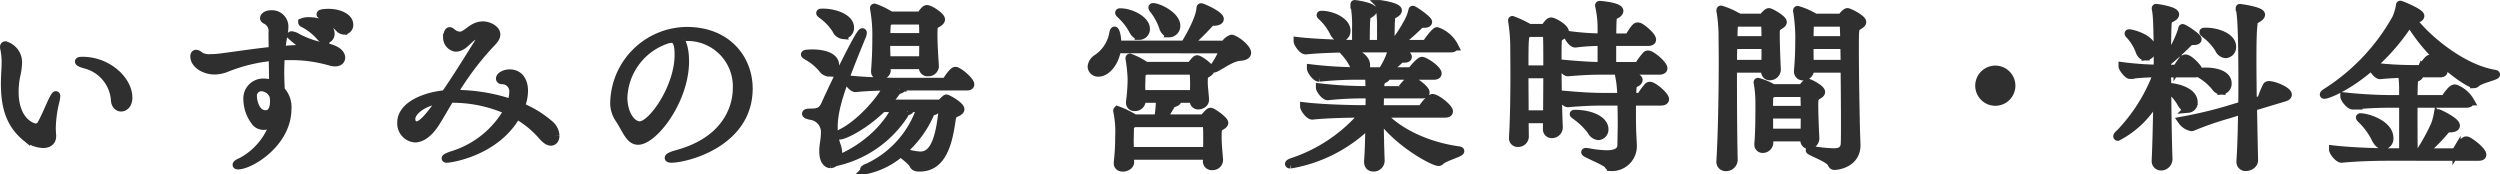 <svg xmlns="http://www.w3.org/2000/svg" width="305.986" height="21.328" viewBox="0 0 305.986 21.328">
    <g id="sp_dayuse_image_0005" transform="translate(-34.5 -1119.5)">
        <path id="sp_dayuse_image_0005-2" fill="#2f2f2f" stroke="#2f2f2f" d="M-136.235-5.7c.44 0 .88-.4.88-1.188 0-2.178-2.552-4.51-5.588-4.51-.286 0-.44.022-.44.088 0 .088.308.242.946.4a4.846 4.846 0 0 1 3.454 4.31c.044.616.396.9.748.9zm-14.168-7.59c-.088 0-.154.066-.154.2a1.624 1.624 0 0 0 .044.264 7.652 7.652 0 0 1 .154 1.65c0 .352-.022.748-.044 1.122-.022.506-.044.99-.044 1.452 0 2.926.66 4.972 2.574 6.556a3.524 3.524 0 0 0 2.09.814c.616 0 1.1-.286 1.1-.946v-.132c-.022-.264-.044-.528-.044-.9a14.7 14.7 0 0 1 .418-3.146 3.842 3.842 0 0 0 .132-.748c0-.044-.022-.088-.044-.088-.044 0-.176.176-.418.66-.4.836-.924 2.134-1.364 2.882a.794.794 0 0 1-.7.418c-.352 0-2.574-.682-2.574-4.4a9.638 9.638 0 0 1 .2-1.936 8.3 8.3 0 0 0 .22-1.54 2.154 2.154 0 0 0-1.543-2.18zm41.448-1.826a.669.669 0 0 0 .638-.7c0-.946-1.32-1.452-2.53-1.452-.044 0-.968 0-.968.176 0 .044.176.11.352.2a7.539 7.539 0 0 1 1.936 1.5.834.834 0 0 0 .572.278zm-2.288 1.1a.676.676 0 0 0 .638-.726c0-.99-1.408-1.5-2.6-1.5a1.9 1.9 0 0 0-.858.132c0 .066.154.132.33.22a6.941 6.941 0 0 1 1.892 1.54.866.866 0 0 0 .598.336zM-117.4-4.2a8.343 8.343 0 0 1-4.117 5.146c-.4.154-.572.308-.572.374 0 .044.044.066.154.066 1.54 0 6.05-2.75 6.05-6.908a2.983 2.983 0 0 0-.815-2.288c-.022-.528-.066-1.3-.066-2.2 0-.594.022-1.254.066-1.958.374-.022.748-.022 1.1-.022a17.345 17.345 0 0 1 4.994.682 1.909 1.909 0 0 0 .572.088c.462 0 .726-.242.726-.572 0-.264-.176-1.078-2.486-1.408a11.2 11.2 0 0 1-2.948-1.1 1.61 1.61 0 0 0-.616-.22c-.044 0-.066 0-.066.022a14.388 14.388 0 0 0 1.8 1.408c.044.022.088.066.088.088 0 .066-.11.132-.352.132-.946.022-1.848.088-2.75.154.066-.616.154-1.276.286-1.958a5.166 5.166 0 0 0 .088-.77 1.506 1.506 0 0 0-1.584-1.65c-.638 0-.88.308-.88.462 0 .088.044.132.176.22a1.505 1.505 0 0 1 .858 1.584c0 .748.022 1.5.022 2.2-2.156.22-4.268.55-6.49.836a8.861 8.861 0 0 1-1.078.066 2.262 2.262 0 0 1-1.342-.264.778.778 0 0 0-.462-.264c-.132 0-.22.088-.22.308 0 .968 1.254 1.716 2.442 1.716a3.937 3.937 0 0 0 1.5-.308 20.284 20.284 0 0 1 5.654-1.364c.022 1.342.044 2.552.044 3.432a2.71 2.71 0 0 0-1.144-.264 1.928 1.928 0 0 0-2 2.09 4.55 4.55 0 0 0 .9 2.618 1.253 1.253 0 0 0 1.056.572 1.353 1.353 0 0 0 .286-.022A2.084 2.084 0 0 0-117.4-4.2zm-.176-2.926a3.358 3.358 0 0 1 .066.66c0 .638-.154 1.606-1.034 1.606-1.32 0-1.562-1.8-1.562-2.134a1.052 1.052 0 0 1 1.034-1.188 1.672 1.672 0 0 1 1.493 1.054zm29.766 2.354A11.716 11.716 0 0 1-84.667-2.2c.418.484.77.682 1.034.682.352 0 .55-.308.55-.726a1.906 1.906 0 0 0-.66-1.342 12.684 12.684 0 0 0-3.586-2.2 5.431 5.431 0 0 0 .4-1.936c0-1.254-.616-2.134-1.738-2.134-.616 0-1.188.308-1.188.638 0 .132.154.176.242.176a1.373 1.373 0 0 1 1.386 1.518 3.888 3.888 0 0 1-.264 1.3 21.722 21.722 0 0 0-6.93-1.122h-.2a35.546 35.546 0 0 1 4.488-6.028c.308-.33.814-.77.814-1.254 0-.616-.9-1.1-1.628-1.1-1.364 0-1.958 1.254-2.816 1.254a1.578 1.578 0 0 1-.924-.352c-.132-.11-.242-.2-.33-.2-.242 0-.308.638-.308.814a1.232 1.232 0 0 0 1.034 1.188c1.166 0 1.716-1.518 2.64-1.518.11 0 .418.022.418.308a.956.956 0 0 1-.154.44c-1.386 2.2-2.816 4.532-4.18 6.49-2.332.2-5.368 1.32-5.368 3.454a1.823 1.823 0 0 0 1.672 1.936c.726 0 1.65-.528 2.552-1.958.528-.836 1.078-1.826 1.738-2.9h.176a16.585 16.585 0 0 1 6.908 1.452A11.782 11.782 0 0 1-95.513.088c-.66.2-.99.374-.99.44 0 .022.044.044.132.044.396 0 5.984-.772 8.558-5.346zm-9.177-1.938c-1.628 2.31-2.442 3.212-3.1 3.212-.418 0-.638-.374-.638-.792-.002-.924 1.45-2.134 3.738-2.42zm28.908-7.568c.264-.022.528-.044.792-.044A6.055 6.055 0 0 1-60.863-8.1c0 2.728-1.562 6.556-7.348 8.118-.638.176-.99.352-.99.462 0 .044.11.088.308.088 1.8 0 9.46-1.892 9.46-8.58 0-3.586-2.574-7.04-7.568-7.04A8.965 8.965 0 0 0-75.867-6.4a3.423 3.423 0 0 0 .528 2c.9 1.3 1.3 2.772 2.376 2.772 1.892 0 5.742-4.906 5.742-9.724 0-1.408-.308-2.53-.858-2.926zM-72.743-3.5c-1.056 0-2.024-1.474-2.024-3.41a7.774 7.774 0 0 1 5.522-7.15.547.547 0 0 0 .176-.022.825.825 0 0 1 .22-.022c.484 0 .858.374.858 1.958 0 4.046-3.278 8.646-4.752 8.646zm34.65-7.106a.559.559 0 0 0 .616.594.784.784 0 0 0 .836-.7v-.044c-.088-1.276-.176-2.794-.176-3.806 0-1.056.022-1.144.418-1.386.22-.132.506-.286.506-.528 0-.374-1.32-1.254-1.716-1.254-.088 0-.286.066-.638.616a.379.379 0 0 1-.308.176h-3.476l-.044-.022a9.746 9.746 0 0 0-1.958-.946c-.022 0-.044.022-.044.066a.778.778 0 0 1 .022.132 18.248 18.248 0 0 1 .264 3.542c0 1.012-.022 2.332-.154 3.982v.066a.508.508 0 0 0 .572.528c.418 0 .858-.286.836-.66l-.022-.638h4.488zm-9.746-3.96a.863.863 0 0 0 .814-.9c0-1.232-1.98-1.826-3.278-1.826-.242 0-.352 0-.352.044s.088.11.264.242A6.484 6.484 0 0 1-48.7-15.2a1.037 1.037 0 0 0 .861.636zm15.092 6.292c.352 0 .44-.11.44-.242 0-.374-1.1-1.386-1.694-1.628-.044 0-.088-.022-.132-.022-.264 0-.88.9-1.034 1.166a.413.413 0 0 1-.286.176h-5.72c-1.122 0-4.158-.066-6.182-.308 0 .242.638 1.056.99 1.056h.022c1.232-.132 2.706-.176 3.85-.2-.33 1.122-3.014 4.4-5.478 5.654-.286.132-.418.264-.418.308s.044.044.11.044c.528 0 2.948-1.122 5.236-3.366h1.584c-.241.836-2.376 4.382-7.106 6.318l-.11.044a1.776 1.776 0 0 0 .2-.814 3.042 3.042 0 0 0-.2-1.012 6.411 6.411 0 0 1-.352-2.2c0-2.42 1.056-5.258 3.432-11.066a1.249 1.249 0 0 0 .132-.462c0-.044-.022-.066-.044-.066-.352 0-3.542 6.578-4.532 8.8-.418.946-.946 1.034-1.826 1.034-.33 0-.528.044-.528.132 0 .066.154.154.528.242a2.007 2.007 0 0 1 1.782 2.134c0 .638-.154 1.32-.2 1.958v.286c0 1.056.418 1.54.88 1.54a.8.8 0 0 0 .506-.22 13.453 13.453 0 0 0 8.426-5.7c.242-.374.22-.484.528-.572.132-.022.286-.132.286-.242a.159.159 0 0 0-.088-.132h1.386a12.236 12.236 0 0 1-6.49 7.282c-.308.11-.44.22-.44.264s.044.066.154.066a9.489 9.489 0 0 0 4.314-2.132C-40.4.2-39.413.924-39.237 1.364c.154.286.462.286.77.286 2.926 0 3.52-3.454 3.872-5.764.066-.528.132-.726.572-.924.352-.154.506-.286.506-.44 0-.418-1.518-1.3-1.716-1.3-.022 0-.066 0-.484.418a.417.417 0 0 1-.374.2h-6.446A13.575 13.575 0 0 0-41.5-7.414c.264-.352.22-.352.506-.44.2-.066.374-.176.374-.286a.159.159 0 0 0-.088-.132zm-16.874-1.714a.837.837 0 0 0 .77-.88c0-1.1-1.54-1.43-2.75-1.43-.044 0-.924 0-.924.11 0 .044.088.088.264.2a6.869 6.869 0 0 1 1.87 1.54.986.986 0 0 0 .77.46zm11.242-6.358a.253.253 0 0 1 .286.264c.044.506.044 1.1.044 1.782h-4.532c0-.374 0-.748.022-1.078.044-.77.022-.638.352-.88a.48.48 0 0 0 .11-.088zm.33 2.618c0 .7 0 1.452-.022 2.266h-4.488c-.022-.748-.044-1.518-.044-2.266zm2.024 8.1c.264 0 .33.088.33.264v.088C-36.157-.55-37.323.2-38.445.2a8.148 8.148 0 0 1-2.222-.484 12.83 12.83 0 0 0 3.344-4.4c.176-.4.176-.484.528-.572.2-.044.264-.132.264-.2a.2.2 0 0 0-.088-.176zm28.116-9.152a.884.884 0 0 0 .814-.924c0-1.232-2.178-2.266-2.838-2.266-.044 0-.066.022-.066.044a.524.524 0 0 0 .132.242 7.42 7.42 0 0 1 1.144 2.064c.154.594.506.836.814.836zm6.49 1.958a.1.1 0 0 1 .11.11 11.111 11.111 0 0 1-1.122 2.042.6.6 0 0 0-.088.154.047.047 0 0 0 .044.044.507.507 0 0 0 .2-.066c.814-.4 1.98-1.3 2.992-1.364.616-.044.858-.242.858-.484 0-.462-1.012-1.408-1.8-1.694a.132.132 0 0 0-.094-.02 1.491 1.491 0 0 0-.726.55.7.7 0 0 1-.33.176h-4.29a36.6 36.6 0 0 0 2.618-2.576.63.63 0 0 1 .594-.242c.418-.022.682-.132.682-.33 0-.484-2.09-1.43-2.288-1.43-.044 0-.044.044-.066.2-.132 1.452-1.716 4.024-1.914 4.352l-.022.022h-8.25c0-1.166-.242-1.716-.33-1.716-.044 0-.088.088-.132.242a4.664 4.664 0 0 1-2.068 3.19 1.319 1.319 0 0 0-.594.968.763.763 0 0 0 .836.726c1.012 0 2.046-1.32 2.244-2.86zm-10.142-1.65a.814.814 0 0 0 .748-.858c0-1.078-1.848-2-3.1-2-.11 0-.154 0-.154.044s.066.11.176.22a7.261 7.261 0 0 1 1.474 1.87c.24.496.57.72.856.72zM-3.333.88a.576.576 0 0 0 .638.594A.767.767 0 0 0-1.859.7c-.11-1.32-.176-1.98-.176-2.816 0-1.034.044-1.078.44-1.3.22-.132.374-.242.374-.4 0-.308-1.408-1.342-1.672-1.342-.132 0-.242.11-.748.682a.361.361 0 0 1-.308.132h-4.818c.33-.44.7-1.1.99-1.562a.522.522 0 0 1 .374-.33c.33-.088.44-.2.44-.308 0-.088-.088-.154-.2-.2l-.044-.022h2.266v.242a.531.531 0 0 0 .572.572c.2 0 .836-.154.792-.77-.088-1.144-.154-1.54-.154-1.98 0-.88.022-.924.4-1.144.22-.132.4-.264.4-.44 0-.33-1.3-1.3-1.606-1.3-.11 0-.242.11-.682.682a.361.361 0 0 1-.308.132h-5.3l-.022-.022a8.408 8.408 0 0 0-1.914-.99c-.022 0-.044.022-.044.088a.953.953 0 0 1 .022.11 19.056 19.056 0 0 1 .242 2.42 22.747 22.747 0 0 1-.2 2.794v.088a.508.508 0 0 0 .572.528.788.788 0 0 0 .836-.682v-.33h2.222a4.785 4.785 0 0 1 .022.572 15.86 15.86 0 0 1-.2 1.848h-2.926l-.022-.022a11.3 11.3 0 0 0-2.046-.99.077.077 0 0 0-.022.044.43.43 0 0 0 .022.154 12.231 12.231 0 0 1 .22 3.014 27.108 27.108 0 0 1-.176 3.19v.088c0 .374.286.528.616.528.374 0 .9-.242.88-.682l-.022-.77h9.46l-.022.638zm-1.848-11.088a.227.227 0 0 1 .242.242c.022.506.044.968.044 1.474 0 .352-.022.726-.022 1.166h-6.446c0-.352-.022-.638-.022-.924 0-.308.022-.616.022-.99.022-.682-.022-.616.374-.88l.132-.088zM-3.6-3.784a.234.234 0 0 1 .264.242c.044.528.044 1.012.044 1.54 0 .506 0 1.034-.022 1.65h-9.46c0-.44-.022-.836-.022-1.232s.022-.792.022-1.232c.022-.682-.044-.616.374-.88l.132-.088zm16.588-10.45a.821.821 0 0 0 .748-.88c0-1.1-1.76-1.914-3.036-1.914-.066 0-.11 0-.11.022 0 .044.066.11.2.22a6.872 6.872 0 0 1 1.386 1.87c.224.484.524.682.815.682zM25.817-4.95c.374 0 .462-.132.462-.264 0-.44-1.518-1.628-2-1.628-.374 0-1.166 1.122-1.188 1.166a.49.49 0 0 1-.374.2h-4.908c0-.66.022-1.276.044-1.826H23c.33 0 .418-.11.418-.242 0-.4-1.452-1.474-1.826-1.474-.242 0-.836.726-1.056 1.012a.448.448 0 0 1-.352.2h-2.331c0-1.144.176-1.232.484-1.364.176-.088.308-.2.308-.308 0-.044-.022-.066-.044-.11h5.83c.352 0 .462-.132.462-.264 0-.506-1.562-1.54-1.914-1.54-.176 0-.792.616-1.144 1.078a.448.448 0 0 1-.352.2h-2.86c.594-.484 1.21-1.034 1.54-1.342.154-.154.2-.22.4-.22h.264c.286 0 .418-.088.418-.2 0-.33-1.1-.924-1.342-1.056h6.556c.374 0 .484-.11.484-.242a3.772 3.772 0 0 0-2.112-1.848c-.2 0-.924.924-1.21 1.364a.456.456 0 0 1-.374.2h-3.26a28.6 28.6 0 0 0 2.574-2.222c.176-.176.2-.264.418-.264h.286c.308 0 .462-.088.462-.22 0-.286-1.716-1.474-1.87-1.474-.022 0-.022.044-.066.2a5.082 5.082 0 0 1-.4 1.078 17.652 17.652 0 0 1-1.826 2.838l-.066.066h-.374c0-.66.022-2.42.044-2.75.066-.924.11-.7.55-.99.2-.132.308-.264.308-.374 0-.462-2.134-.77-2.222-.77a.047.047 0 0 0-.044.044.387.387 0 0 0 .022.132 14.018 14.018 0 0 1 .2 2.706v2h-1.89c0-.66.022-2.42.044-2.75.066-.924.088-.7.528-.99.2-.132.308-.264.308-.374 0-.484-2.156-.77-2.222-.77-.022 0-.022.022-.022.044a.387.387 0 0 0 .022.132 14.181 14.181 0 0 1 .176 2.706v2h-.154c-1.254 0-4.752-.088-7-.352 0 .264.572 1.122.968 1.122h.022c1.958-.2 4.686-.242 5.9-.242h4.708a8.832 8.832 0 0 1-1.276 2.816h-2.42a.8.8 0 0 0 .462-.748c0-1.232-2.112-1.826-2.75-1.826a.022.022 0 0 0-.022.022c0 .022.066.088.176.2a6.8 6.8 0 0 1 1.166 1.76 1.058 1.058 0 0 0 .484.594 51.469 51.469 0 0 1-5.791-.358c0 .264.594 1.122.968 1.122h.022a47.2 47.2 0 0 1 4.818-.242h1.3c.044.484.066 1.342.066 1.782h-.33a51.357 51.357 0 0 1-5.744-.33c0 .264.572 1.056.946 1.056h.022a43.737 43.737 0 0 1 4.686-.22h.44c0 .506-.022 1.144-.022 1.826h-1.007c-1.21 0-4.818-.088-7-.352 0 .264.594 1.122.99 1.122h.022c1.892-.2 4.686-.242 5.874-.242h.418A19.405 19.405 0 0 1 7.161.968c-.286.088-.44.2-.44.242s.066.066.176.066a17.962 17.962 0 0 0 9.658-4.994C16.533-2 16.489-.242 16.4.858v.088c0 .506.286.7.638.7a.836.836 0 0 0 .88-.836c-.044-1.144-.11-3.322-.11-5.368C19.987-1.386 24.365.968 25.025.968a.3.3 0 0 0 .22-.11c.506-.484 2.42-.99 2.42-1.21 0-.044-.066-.066-.2-.088-4.18-.572-7.722-2.464-9.438-4.51zM52-10.208c.4 0 .528-.132.528-.286 0-.44-1.43-1.672-1.87-1.672a.307.307 0 0 0-.2.066 8.008 8.008 0 0 0-.88 1.166.452.452 0 0 1-.308.176h-3.015v-2.97h4.422c.352 0 .462-.132.462-.264 0-.462-1.254-1.474-1.584-1.584-.044 0-.088-.022-.154-.022-.22 0-.352.132-1.012 1.166a.452.452 0 0 1-.308.176h-1.826c.022-.946.022-1.8.066-2.266a.512.512 0 0 1 .308-.484c.33-.154.506-.33.506-.506 0-.55-2.354-.726-2.354-.726-.066 0-.11 0-.11.066a.953.953 0 0 1 .022.11 12.32 12.32 0 0 1 .286 2.772v1.034a31.021 31.021 0 0 1-4.136-.308c0 .242.528 1.034.9 1.034h.022a25.388 25.388 0 0 1 3.212-.2v2.97c-1.1 0-2.464-.066-5.038-.308 0 .242.528 1.056.9 1.056h.022c2.068-.176 3.212-.2 4.312-.2zm.2 3.784c.4 0 .528-.132.528-.286 0-.418-1.408-1.628-1.848-1.628a.307.307 0 0 0-.2.066 7.423 7.423 0 0 0-.836 1.122.452.452 0 0 1-.308.176H48.7c0-.308.022-.55.022-.726.044-.88.132-.858.506-1.034.154-.088.264-.2.264-.33 0-.506-2.244-.66-2.266-.66-.088 0-.11 0-.11.066a.239.239 0 0 0 .022.11 12.839 12.839 0 0 1 .242 2.31v.264h-2.071c-1.144 0-2.574-.044-5.368-.308 0 .242.528 1.056.9 1.056h.022c2.068-.176 3.278-.2 4.378-.2H47.4c.022.726.044 1.606.044 2.618 0 .836-.022 1.76-.044 2.728-.022.7-.528 1.122-1.826 1.122a13.206 13.206 0 0 1-2.289-.262 1.185 1.185 0 0 0-.242-.022c-.044 0-.066 0-.066.022 0 .154 2.442 1.1 2.75 1.5.132.176.176.308.4.308a2.543 2.543 0 0 0 2.658-2.512c0-.44-.088-1.782-.088-2.156-.022-.7-.022-1.562-.022-2.376v-.968zM44.583-2.2a.79.79 0 0 0 .726-.836c0-1.078-1.584-1.826-3.41-1.87-.264 0-.33 0-.33.022s.088.088.264.22a8.412 8.412 0 0 1 1.892 1.848 1.077 1.077 0 0 0 .858.616zm-6.292-.88a.566.566 0 0 0 .594.638.825.825 0 0 0 .836-.792v-.044c-.11-2.64-.154-5.9-.154-8.118 0-.924 0-1.672.022-2.134s-.022-.638.4-.9c.22-.132.484-.286.484-.506 0-.506-1.364-1.276-1.694-1.276-.088 0-.286.066-.638.616a.379.379 0 0 1-.308.176h-1.742l-.022-.022a13.085 13.085 0 0 0-2.024-.946c-.022 0-.022.022-.022.044a.43.43 0 0 0 .022.154 20.852 20.852 0 0 1 .242 2.86c0 .462.022 1.892.022 3.674 0 2.442-.044 5.544-.176 7.634v.066a.553.553 0 0 0 .594.594.8.8 0 0 0 .836-.726c0-.682-.022-1.408-.022-2.178h2.75zm-2.772-7.26c0-3.828.022-4.18.33-4.356a1.22 1.22 0 0 0 .176-.132h2.024a.238.238 0 0 1 .242.242c.044.594.044 2.266.044 4.246zm.022 5.5c0-1.65-.022-3.41-.022-4.928h2.816c0 1.606-.022 3.388-.022 4.928zm39.182-5.61c.022 2.222.044 4.686.044 6.534 0 1.144 0 2.068-.022 2.552-.022.88-.484 1.166-1.43 1.166a19.725 19.725 0 0 1-2.53-.264 1.263 1.263 0 0 0-.264-.022c-.044 0-.066 0-.066.022 0 .154 2.376.99 2.64 1.584.11.22.176.33.4.33.374 0 2.662-.308 2.662-2.53 0-.308-.066-1.694-.066-2.046-.044-1.826-.132-6.6-.132-9.636 0-2.64 0-2.662.44-2.926.2-.132.462-.264.462-.462 0-.418-1.606-1.21-1.8-1.21-.154 0-.484.33-.594.506a.379.379 0 0 1-.308.176h-3.1c-.044-.044-.088-.066-.11-.088a8.373 8.373 0 0 0-2-.858c-.022 0-.044.022-.044.088a.5.5 0 0 0 .022.154 20.317 20.317 0 0 1 .242 3.718c0 .836-.022 2-.154 3.454v.088a.588.588 0 0 0 .616.616.792.792 0 0 0 .836-.748v-.2zM69.8-1.738a.559.559 0 0 0 .55.638.816.816 0 0 0 .77-.858c-.044-.88-.132-2.926-.132-4 0-.88.066-.968.4-1.188.176-.11.44-.242.44-.44 0-.4-1.408-1.122-1.606-1.122-.22 0-.55.44-.572.484a.412.412 0 0 1-.308.176h-3.397a7.8 7.8 0 0 0-1.826-.77c-.022 0-.044 0-.044.044s.022.066.022.132a14.237 14.237 0 0 1 .2 2.4c0 1.034 0 3.7-.132 4.95v.11a.5.5 0 0 0 .528.55.775.775 0 0 0 .792-.726v-.682H69.8v.286zM65-10.164v.044a.537.537 0 0 0 .572.594.822.822 0 0 0 .836-.836c-.044-.814-.132-3.014-.132-4.136v-.286c0-.506.022-.66.4-.9.2-.132.462-.264.462-.462 0-.374-1.474-1.21-1.694-1.21-.154 0-.484.33-.594.506a.379.379 0 0 1-.308.176h-2.799c-.044-.044-.088-.066-.11-.088a9.065 9.065 0 0 0-2.046-.9c-.044 0-.066.022-.066.088a.5.5 0 0 0 .022.154 19.8 19.8 0 0 1 .242 2.772c0 .924.022 1.98.022 3.1 0 4.07-.088 9.064-.286 12.386V.9a.636.636 0 0 0 .66.7.922.922 0 0 0 .946-.858c-.044-1.782-.088-5.478-.088-8.976v-2.216H65zm9.372-5.918a.238.238 0 0 1 .242.242c.022.286.044.968.066 1.914h-4.269c0-.616.022-1.122.022-1.364.022-.616.044-.616.4-.792zm.308 2.728c.022.7.044 1.5.044 2.332h-4.29c-.022-.814-.022-1.628-.022-2.332zm-9.922-2.728a.238.238 0 0 1 .242.242c.022.462.044 1.166.044 1.914h-3.96c.022-.528.022-.99.044-1.364.022-.572.044-.616.4-.792zm.286 2.728c0 .836 0 1.672-.022 2.332h-3.983c0-.836.022-1.628.044-2.332zM69.6-7.48c.132 0 .2.176.2.242.022.484.044 1.144.044 1.848h-4.4c0-.594.022-1.056.022-1.3.022-.594.022-.506.4-.7.066-.022.088-.066.132-.088zm.242 2.64c0 .748 0 1.54-.022 2.244h-4.359V-4.84zm25.275-3.52a1.962 1.962 0 0 0-1.958-1.958A1.962 1.962 0 0 0 91.2-8.36a1.962 1.962 0 0 0 1.959 1.96 1.962 1.962 0 0 0 1.958-1.96zm26.246-3.872a.844.844 0 0 0 .77-.9c0-1.21-1.87-1.826-3.168-1.826-.22 0-.33 0-.33.044s.088.11.242.242a6.951 6.951 0 0 1 1.65 1.8.985.985 0 0 0 .836.64zm7.216 5.3c.286-.088.374-.22.374-.33 0-.44-1.518-1.122-2.266-1.166-.088 0-.264.022-.308.132a10.98 10.98 0 0 0-.594 1.43.429.429 0 0 1-.264.286l-.858.264c-.022-1.826-.044-3.63-.044-5.17 0-1.892.022-3.41.11-4.158.066-.66 0-.638.484-.924.286-.154.462-.33.462-.484 0-.484-2.574-.814-2.574-.814-.022 0-.022 0-.022.022a.429.429 0 0 0 .022.154c.11.462.308 1.584.308 9 0 .9 0 1.826-.022 2.75l-1.8.55A53.679 53.679 0 0 1 116-4.07a1.872 1.872 0 0 0 1.166.77.238.238 0 0 0 .132-.022 39.308 39.308 0 0 1 4.378-1.518l1.694-.528c-.022 2.31-.088 4.554-.2 6.2v.092a.611.611 0 0 0 .66.66c.484 0 1.012-.352.99-.836-.044-1.892-.088-4.2-.132-6.512zm-7.744-.836a.82.82 0 0 0 .748-.88c0-1.1-1.5-1.43-2.662-1.43-.044 0-.9 0-.9.11 0 .044.088.088.264.2a6.885 6.885 0 0 1 1.8 1.54.952.952 0 0 0 .75.462zm-9.284-4.18a.854.854 0 0 0 .792-.88c0-1.276-2.4-1.936-2.816-1.936-.022 0-.044 0-.044.022 0 .044.066.11.176.22a6.042 6.042 0 0 1 1.144 1.87c.154.508.462.706.748.706zM114.345.66c-.088-2.442-.132-5.742-.154-8.8.022.022.022.044.044.044a5.832 5.832 0 0 1 1.716 1.936c.264.44.55.616.814.616a.727.727 0 0 0 .66-.792c0-1.342-2.134-1.848-3.146-1.87h-.088c0-.572-.022-1.122-.022-1.672h3.454c.352 0 .44-.154.44-.264 0-.308-1.144-1.54-1.628-1.54-.2 0-.418.22-.968 1.078a.413.413 0 0 1-.286.176h-1.012v-.836a.481.481 0 0 1 .11-.066 32.417 32.417 0 0 0 2.486-2.266c.176-.154.22-.242.44-.242h.242c.308 0 .462-.088.462-.2 0-.286-1.65-1.364-1.826-1.364-.044 0-.022.066-.066.22a13.12 13.12 0 0 1-1.848 3.586c0-1.848.022-3.388.066-4.246.044-.7.2-.638.55-.836.264-.132.374-.264.374-.4 0-.484-2.222-.792-2.31-.792-.022 0-.044 0-.044.044a.5.5 0 0 0 .022.154c.088.506.22 1.144.22 7.238a36.329 36.329 0 0 1-4.312-.308c0 .242.638 1.056.9 1.056h.022a27.006 27.006 0 0 1 3.344-.2 21.132 21.132 0 0 1-4.576 7.326c-.242.2-.33.33-.33.4a.047.047 0 0 0 .044.044A11.381 11.381 0 0 0 113-7c-.044 2.838-.11 5.742-.2 7.744v.048a.639.639 0 0 0 .638.726.892.892 0 0 0 .9-.836zm29.524-16.808c2.794 4.708 7.282 7.59 7.9 7.59a.353.353 0 0 0 .242-.11c.506-.484 2.42-.858 2.42-1.056 0-.044-.066-.066-.2-.088-3.938-.66-8.272-4.268-10.032-6.622.066-.022.132-.022.242-.044.506-.088.726-.242.726-.418 0-.418-2.354-1.364-2.442-1.364-.044 0-.022.066-.044.154a6.254 6.254 0 0 1-.462 1.518 25.311 25.311 0 0 1-8.492 9c-.242.154-.352.242-.352.308 0 .022.022.022.066.022.682 0 6.16-2.354 10.362-8.778zM152.295.33c.374 0 .462-.11.462-.242 0-.462-1.386-1.54-1.826-1.716-.044 0-.088-.022-.154-.022-.286 0-.99.968-1.166 1.254a.409.409 0 0 1-.33.2h-3.74a21.163 21.163 0 0 0 2.64-2.64c.2-.22.264-.308.594-.308.484 0 .748-.132.748-.33 0-.528-2.046-1.5-2.134-1.5-.044 0-.044.066-.088.22a6.408 6.408 0 0 1-.352 1.232 25.122 25.122 0 0 1-1.8 3.278l-.022.044h-.77c-.022-1.5-.022-4.114-.022-5.962h6.465c.374 0 .484-.132.484-.286a3.574 3.574 0 0 0-1.76-1.54c-.044 0-.088-.022-.154-.022-.374 0-1.034 1.034-1.078 1.1a.448.448 0 0 1-.352.2h-3.608c0-.638.022-1.122.022-1.386.044-1.078.022-1.078.418-1.276.2-.088.286-.2.286-.308 0-.066-.066-.154-.2-.2h2.75c.308 0 .4-.11.4-.22 0-.484-1.188-1.364-1.54-1.518-.044 0-.088-.022-.132-.022-.176 0-.638.638-.946 1.078a.286.286 0 0 1-.264.176h-.99a40.969 40.969 0 0 1-4.818-.308c0 .264.594 1.034.924 1.034h.022c.638-.066 1.738-.132 2.684-.176a12.34 12.34 0 0 1 .132 2.112v1.014h-1.254a55.387 55.387 0 0 1-5.94-.33c0 .264.638 1.1 1.034 1.1h.022a46.117 46.117 0 0 1 4.8-.22h1.342V-.2h-1.848c-1.276 0-4.488-.088-6.732-.352 0 .286.638 1.122 1.034 1.122h.022c1.936-.2 4.422-.242 5.632-.242zm-11.638-1.386a.813.813 0 0 0 .726-.9c0-1.716-2.728-2.53-3.52-2.53-.044 0-.066 0-.066.022 0 .044.066.11.176.22a8.684 8.684 0 0 1 1.694 2.288c.286.636.66.9.99.9z" data-name="sp_dayuse_image_0005" transform="translate(185.557 1138.348)"/>
    </g>
</svg>
